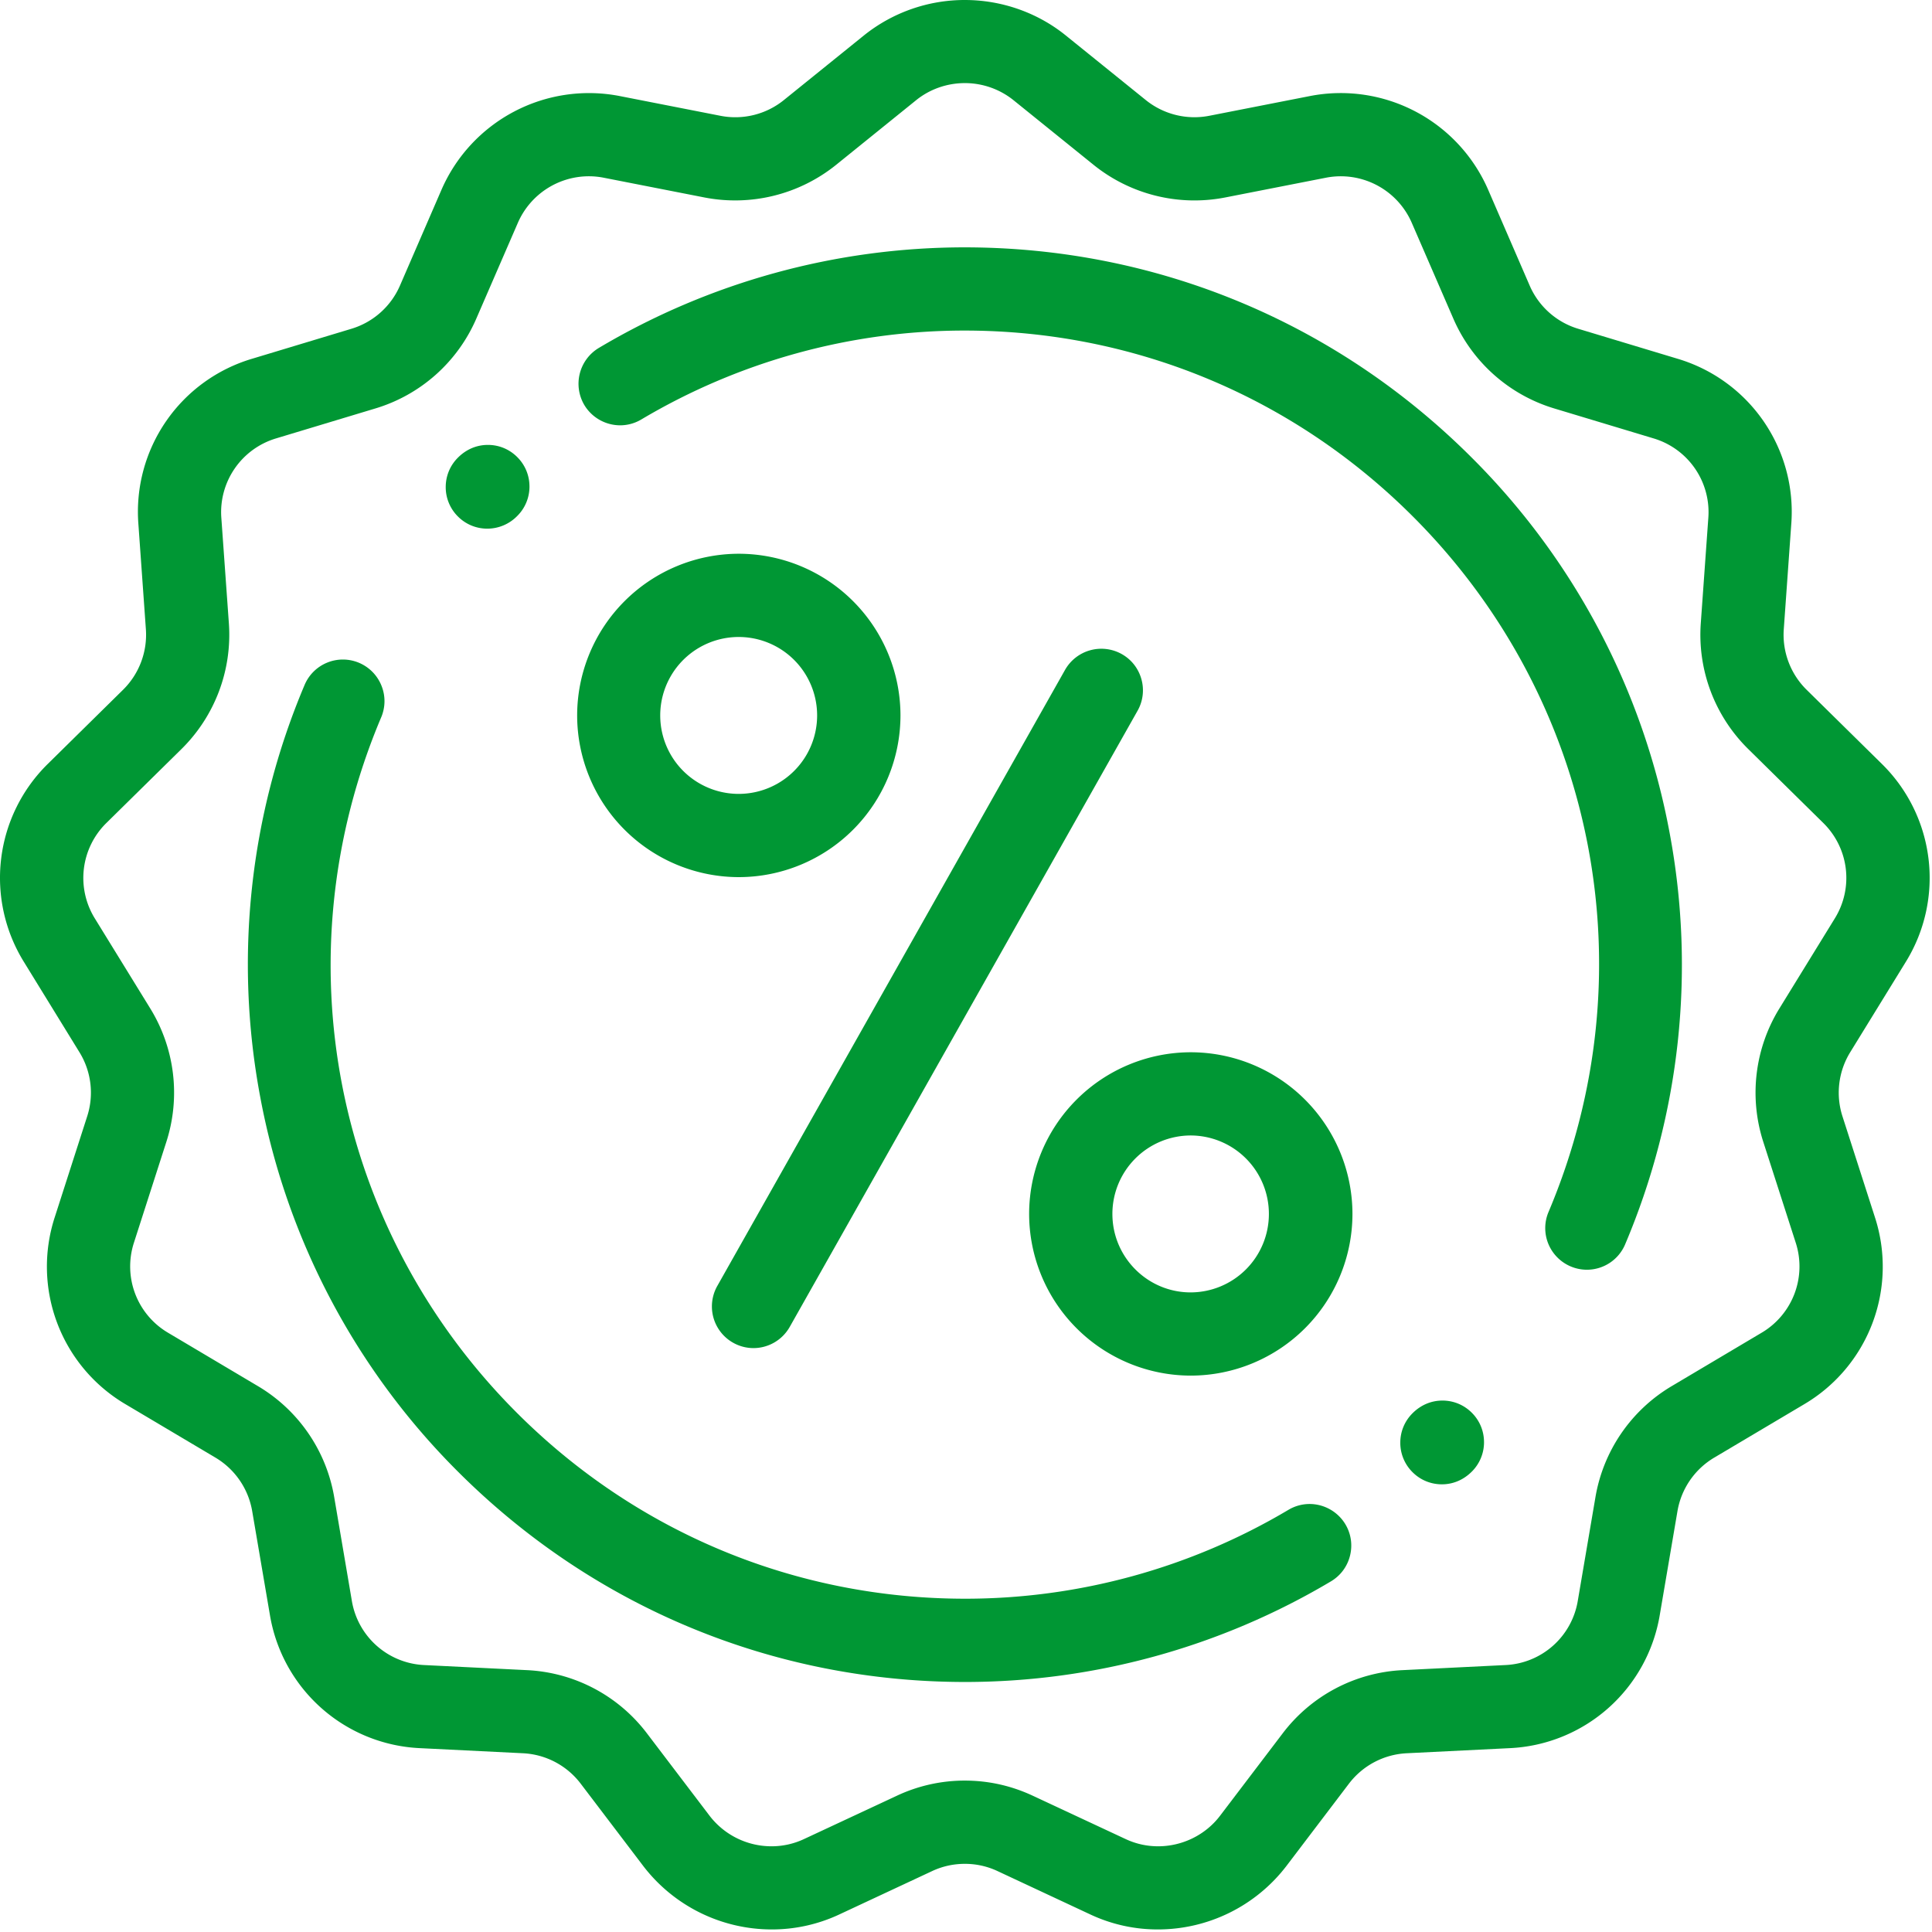 <?xml version="1.0" encoding="UTF-8"?> <svg xmlns="http://www.w3.org/2000/svg" xmlns:xlink="http://www.w3.org/1999/xlink" height="71" viewBox="0 0 71 71" width="71"><clipPath id="a"><path d="m0 0h70.913v70.915h-70.913z"></path></clipPath><g clip-path="url(#a)"><path d="m42.551 70.906a5.817 5.817 0 0 1 -2.476-.548l-3.415-1.596a2.817 2.817 0 0 0 -1.202-.267c-.418 0-.823.089-1.204.267l-3.416 1.596a5.83 5.83 0 0 1 -2.476.548 5.95 5.95 0 0 1 -4.717-2.324l-2.304-3.032a2.837 2.837 0 0 0 -2.122-1.119l-3.779-.187a5.864 5.864 0 0 1 -5.522-4.902l-.65-3.808a2.843 2.843 0 0 0 -1.35-1.967l-3.3-1.959a5.87 5.87 0 0 1 -2.605-6.879l1.191-3.704a2.831 2.831 0 0 0 -.286-2.359l-2.035-3.309a5.87 5.87 0 0 1 .884-7.294l2.753-2.712a2.84 2.84 0 0 0 .841-2.227l-.276-3.874a5.868 5.868 0 0 1 4.182-6.067l3.645-1.1a2.834 2.834 0 0 0 1.787-1.589l1.526-3.522a5.912 5.912 0 0 1 6.55-3.442l3.699.725a2.838 2.838 0 0 0 2.332-.577l2.945-2.378a5.92 5.92 0 0 1 3.707-1.3c1.35 0 2.667.462 3.705 1.3l2.944 2.377a2.847 2.847 0 0 0 2.333.578l3.698-.725a5.908 5.908 0 0 1 6.551 3.443l1.525 3.52a2.833 2.833 0 0 0 1.787 1.59l3.646 1.1a5.868 5.868 0 0 1 4.182 6.067l-.276 3.874a2.838 2.838 0 0 0 .841 2.227l2.753 2.712a5.873 5.873 0 0 1 .884 7.296l-2.035 3.307a2.837 2.837 0 0 0 -.286 2.36l1.191 3.703a5.87 5.87 0 0 1 -2.605 6.88l-3.299 1.958a2.841 2.841 0 0 0 -1.351 1.967l-.649 3.808a5.865 5.865 0 0 1 -5.523 4.902l-3.779.187c-.84.042-1.613.45-2.123 1.119l-2.303 3.032a5.949 5.949 0 0 1 -4.718 2.324m-20.904-64.428a2.847 2.847 0 0 0 -2.616 1.711l-1.527 3.52a5.885 5.885 0 0 1 -3.711 3.302l-3.644 1.099a2.83 2.83 0 0 0 -2.015 2.923l.277 3.874a5.9 5.9 0 0 1 -1.744 4.622l-2.753 2.711a2.83 2.83 0 0 0 -.427 3.515l2.036 3.307a5.902 5.902 0 0 1 .591 4.899l-1.191 3.704a2.828 2.828 0 0 0 1.255 3.314l3.299 1.959a5.888 5.888 0 0 1 2.805 4.081l.648 3.809a2.828 2.828 0 0 0 2.662 2.362l3.779.187a5.883 5.883 0 0 1 4.404 2.323l2.304 3.031a2.866 2.866 0 0 0 2.272 1.119 2.8 2.8 0 0 0 1.193-.264l3.416-1.594a5.855 5.855 0 0 1 2.497-.556c.867 0 1.707.187 2.497.556l3.415 1.594c.375.175.775.264 1.192.264.892 0 1.741-.419 2.273-1.119l2.304-3.031a5.883 5.883 0 0 1 4.405-2.323l3.779-.187a2.826 2.826 0 0 0 2.661-2.362l.649-3.809a5.888 5.888 0 0 1 2.805-4.081l3.299-1.959a2.83 2.83 0 0 0 1.255-3.314l-1.192-3.704a5.898 5.898 0 0 1 .592-4.899l2.035-3.307a2.829 2.829 0 0 0 -.425-3.515l-2.753-2.712a5.894 5.894 0 0 1 -1.745-4.622l.277-3.873a2.828 2.828 0 0 0 -2.015-2.923l-3.645-1.099a5.894 5.894 0 0 1 -3.711-3.303l-1.527-3.519a2.845 2.845 0 0 0 -3.154-1.658l-3.698.725a5.908 5.908 0 0 1 -4.844-1.2l-2.943-2.376a2.852 2.852 0 0 0 -1.786-.626c-.652 0-1.286.222-1.787.626l-2.942 2.377a5.917 5.917 0 0 1 -4.844 1.199l-3.699-.725a2.811 2.811 0 0 0 -.538-.053" fill="#009734"></path></g><g fill="#009734"><path d="m17.909 19.428c-.411 0-.797-.161-1.086-.453a1.516 1.516 0 0 1 -.443-1.083c.002-.408.163-.792.454-1.079.308-.306.69-.463 1.096-.463.411 0 .796.161 1.085.454.288.29.445.675.443 1.083a1.518 1.518 0 0 1 -.453 1.078 1.537 1.537 0 0 1 -1.096.463"></path><path d="m58.316 46.662a1.534 1.534 0 0 1 -1.417-.956 1.521 1.521 0 0 1 .01-1.17c3.714-8.78 1.758-18.811-4.985-25.554-4.407-4.407-10.259-6.834-16.48-6.834-4.173 0-8.279 1.13-11.876 3.267a1.52 1.52 0 0 1 -.779.215 1.539 1.539 0 0 1 -1.316-.747 1.535 1.535 0 0 1 .534-2.097 26.316 26.316 0 0 1 13.436-3.696c7.038 0 13.66 2.745 18.644 7.729a26.222 26.222 0 0 1 7.271 13.791 26.319 26.319 0 0 1 -1.634 15.117 1.526 1.526 0 0 1 -1.408.935"></path><path d="m52.988 54.548c-.411 0-.797-.161-1.086-.454a1.52 1.52 0 0 1 -.442-1.083c.002-.408.163-.791.453-1.078.308-.306.69-.463 1.096-.463.411 0 .796.161 1.085.453.288.29.445.675.443 1.083a1.52 1.52 0 0 1 -.453 1.079c-.308.306-.69.463-1.096.463"></path><path d="m35.474 61.812c-7.037 0-13.658-2.746-18.644-7.73a26.225 26.225 0 0 1 -7.271-13.791 26.345 26.345 0 0 1 1.634-15.118 1.527 1.527 0 0 1 2.824.021c.154.379.15.795-.01 1.171-3.713 8.781-1.757 18.811 4.986 25.553 4.407 4.408 10.26 6.834 16.48 6.834 4.173 0 8.279-1.128 11.876-3.266a1.52 1.52 0 0 1 .779-.215 1.54 1.54 0 0 1 1.316.748c.209.352.267.763.167 1.158-.101.397-.35.73-.701.938a26.31 26.31 0 0 1 -13.436 3.697"></path><path d="m27.688 49.542a1.531 1.531 0 0 1 -1.33-2.28l12.783-22.646a1.534 1.534 0 0 1 2.083-.579c.357.201.612.528.722.922a1.52 1.52 0 0 1 -.142 1.162l-12.783 22.644a1.533 1.533 0 0 1 -1.333.777"></path><path d="m43.761 50.553a5.948 5.948 0 0 1 -5.941-5.941 5.948 5.948 0 0 1 5.941-5.942 5.948 5.948 0 0 1 5.941 5.942 5.948 5.948 0 0 1 -5.941 5.941m-.005-8.825a2.883 2.883 0 0 0 -2.876 2.884c0 1.59 1.29 2.883 2.876 2.883a2.882 2.882 0 0 0 2.875-2.883 2.882 2.882 0 0 0 -2.875-2.884"></path><path d="m27.151 32.234a5.948 5.948 0 0 1 -5.941-5.942 5.948 5.948 0 0 1 5.941-5.942 5.948 5.948 0 0 1 5.941 5.942 5.948 5.948 0 0 1 -5.941 5.942m-.005-8.825a2.883 2.883 0 0 0 0 5.766 2.883 2.883 0 0 0 0-5.766"></path></g></svg> 
